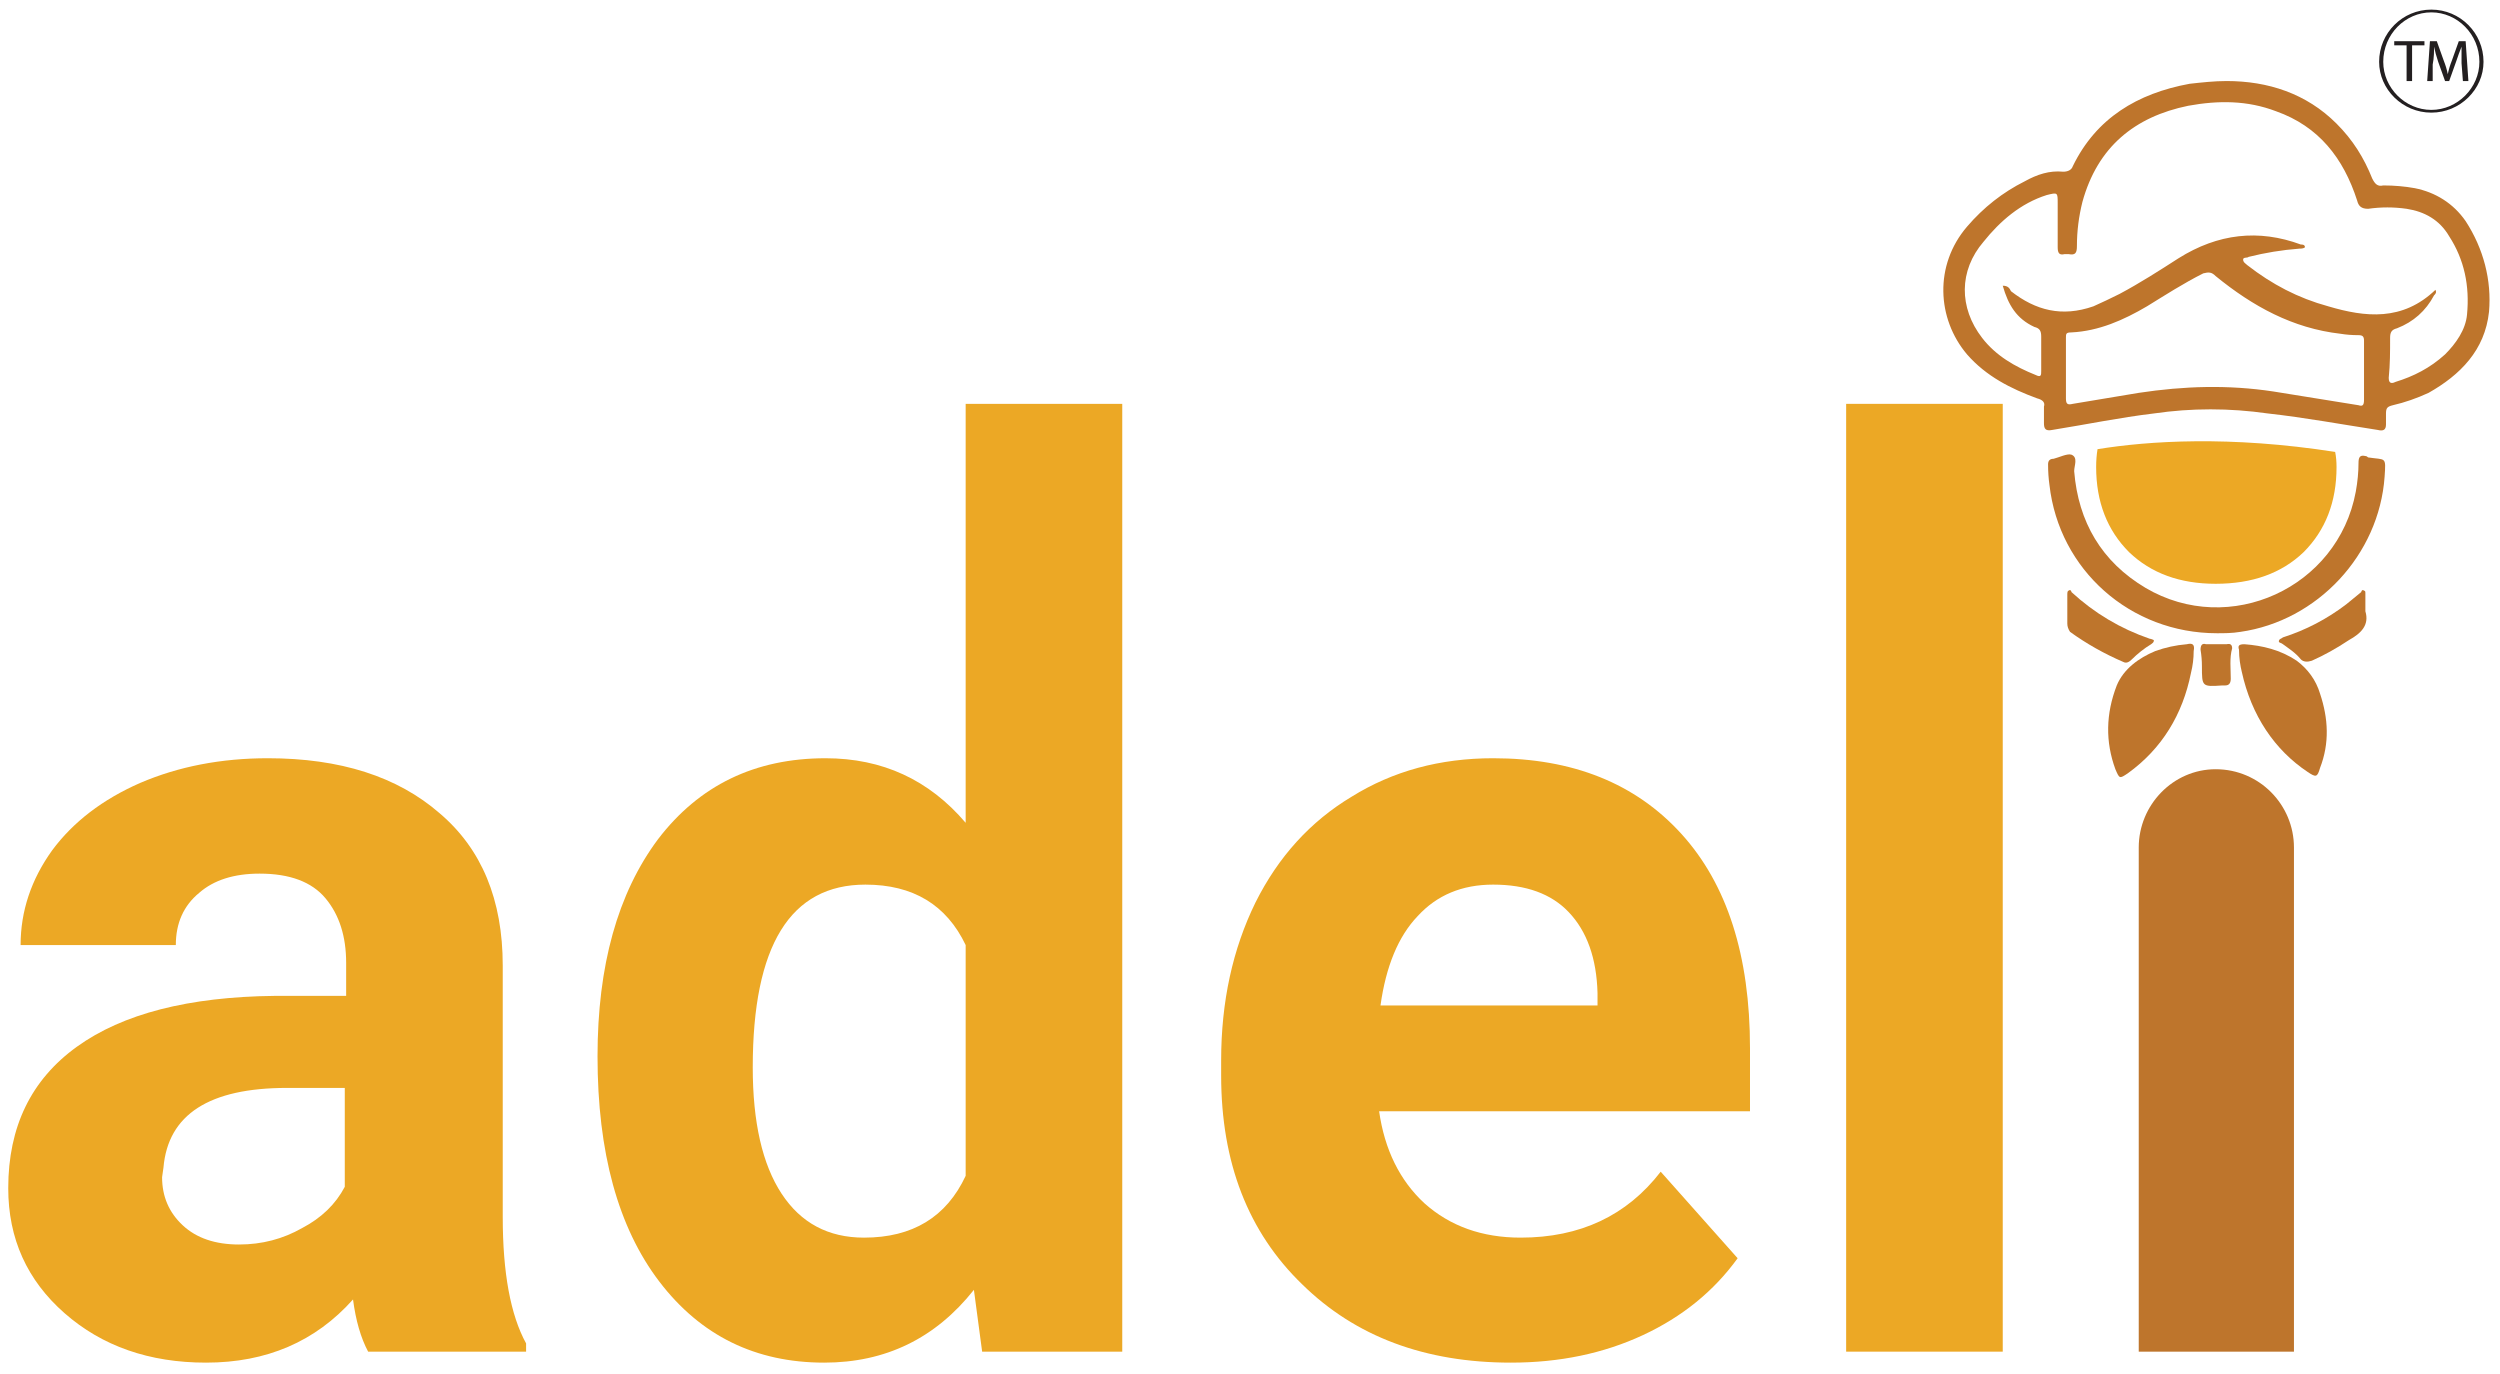 <?xml version="1.0" encoding="UTF-8"?>
<svg xmlns="http://www.w3.org/2000/svg" version="1.2" viewBox="0 0 182 100" width="182" height="100">
  <title>adeli-logo-svg</title>
  <style>
		tspan { white-space:pre } 
		.s0 { fill: #231f20 } 
		.s1 { fill: #be752c } 
		.s2 { fill: #eca825 } 
	</style>
  <g id="Layer">
    <g id="Layer">
      <g id="Layer">
        <path id="Layer" class="s0" d="m175.2 3.3h-0.9v-0.3h2.2v0.3h-0.9v2.6h-0.4c0 0 0-2.6 0-2.6z"></path>
        <path id="Layer" class="s0" d="m179.2 4.6c0-0.4 0-0.9 0-1.2q-0.2 0.5-0.4 1.1l-0.5 1.4h-0.3l-0.5-1.4q-0.2-0.6-0.3-1.1c0 0.3 0 0.8-0.1 1.3v1.2h-0.4l0.2-2.9h0.5l0.5 1.4q0.2 0.5 0.3 1 0.1-0.5 0.3-1l0.5-1.4h0.5l0.2 2.9h-0.4z"></path>
      </g>
      <g id="Layer">
        <path id="Layer" fill-rule="evenodd" class="s0" d="m177 8.2c-2.1 0-3.8-1.7-3.8-3.7 0-2.1 1.7-3.8 3.8-3.8 2.1 0 3.8 1.7 3.8 3.8 0 2-1.7 3.7-3.8 3.7zm3.5-3.7c0-2-1.6-3.6-3.5-3.6-1.9 0-3.5 1.6-3.5 3.6 0 1.9 1.6 3.5 3.5 3.5 1.9 0 3.5-1.6 3.5-3.5z"></path>
      </g>
    </g>
    <g id="Layer">
      <path id="Layer" class="s1" d="m167 98.4h-11.3v-36.7c0-3.1 2.5-5.7 5.6-5.7 3.2 0 5.7 2.6 5.7 5.7 0 0 0 36.7 0 36.7z"></path>
      <g id="Layer">
        <path id="Layer" fill-rule="evenodd" class="s1" d="m162.1 5.9c3 0 5.8 0.9 8 3.1 1.2 1.2 2 2.5 2.6 4 0.2 0.4 0.4 0.6 0.8 0.5q1.2 0 2.3 0.2c1.5 0.3 2.8 1.1 3.7 2.4 1.3 2 1.9 4.3 1.7 6.6-0.3 2.8-2.1 4.6-4.4 5.9q-1.3 0.6-2.6 0.9c-0.4 0.1-0.5 0.2-0.5 0.6 0 0.3 0 0.5 0 0.8 0 0.4-0.2 0.5-0.6 0.4-2.6-0.4-5.3-0.9-8-1.2q-4.2-0.6-8.3 0c-2.5 0.3-4.9 0.8-7.4 1.2-0.5 0.1-0.6-0.1-0.6-0.5 0-0.4 0-0.8 0-1.2 0.1-0.3-0.1-0.5-0.5-0.6-1.9-0.7-3.7-1.6-5.1-3.2-2.2-2.6-2.4-6.5 0-9.3 1.2-1.4 2.6-2.5 4.2-3.3 0.9-0.5 1.8-0.8 2.8-0.7 0.3 0 0.6-0.1 0.7-0.4 1.7-3.5 4.7-5.3 8.5-6 0.9-0.1 1.8-0.2 2.7-0.2zm15.2 15.2c0.1 0.2 0 0.3-0.1 0.4q-0.9 1.7-2.7 2.4c-0.4 0.1-0.5 0.3-0.5 0.7 0 1 0 1.9-0.1 2.9 0 0.3 0.1 0.5 0.5 0.3 1.3-0.4 2.5-1 3.6-2 0.8-0.8 1.5-1.8 1.6-2.9 0.2-2.1-0.2-4-1.3-5.7-0.7-1.2-1.8-1.8-3.1-2q-1.4-0.2-2.8 0c-0.5 0-0.7-0.2-0.8-0.6-1-3.1-2.8-5.4-5.9-6.5-2.1-0.8-4.2-0.8-6.4-0.4-3.9 0.8-6.6 3-7.7 7q-0.4 1.6-0.4 3.2c0 0.5-0.1 0.7-0.6 0.6q-0.1 0-0.3 0c-0.4 0.1-0.5-0.1-0.5-0.5q0-1.6 0-3.2c0-0.8 0-0.8-0.8-0.6-1.9 0.6-3.4 1.9-4.6 3.4-1.8 2.1-1.8 4.8-0.1 7 1 1.3 2.4 2.1 3.9 2.7 0.4 0.2 0.4 0 0.4-0.3 0-0.8 0-1.6 0-2.5 0-0.4-0.1-0.6-0.5-0.7-1.3-0.6-1.9-1.6-2.3-3 0.4 0 0.5 0.2 0.6 0.4 1.8 1.4 3.7 1.9 6 1.1q0.9-0.4 1.9-0.9c1.5-0.8 2.9-1.7 4.3-2.6q4.3-2.7 8.9-1c0.1 0 0.3 0 0.3 0.2-0.1 0.1-0.3 0.1-0.4 0.1-1.3 0.1-2.5 0.3-3.7 0.6-0.1 0.1-0.4 0-0.4 0.2 0 0.2 0.2 0.3 0.3 0.4 1.8 1.4 3.7 2.4 5.9 3 2.7 0.8 5.4 1.1 7.8-1.2zm-26.9 5.7q0 1.1 0 2.2c0 0.4 0.1 0.5 0.5 0.4q2.4-0.4 4.8-0.8c3.3-0.5 6.5-0.6 9.8-0.1q3.1 0.5 6.2 1c0.3 0.1 0.4 0 0.4-0.4q0-2.1 0-4.3c0-0.3-0.1-0.4-0.4-0.4q-0.7 0-1.3-0.1c-3.5-0.4-6.4-2-9.1-4.2-0.3-0.3-0.5-0.3-0.9-0.2-1.4 0.7-2.8 1.6-4.1 2.4-1.7 1-3.5 1.8-5.5 1.9-0.4 0-0.4 0.1-0.4 0.4q0 1.1 0 2.2z"></path>
        <path id="Layer" class="s1" d="m161.4 46.1c-6.3 0-11.5-4.6-12.2-10.8q-0.1-0.7-0.1-1.5 0-0.4 0.4-0.4c0.4-0.1 1-0.4 1.3-0.3 0.5 0.2 0.2 0.8 0.2 1.2 0.3 3.7 2 6.6 5.2 8.5 6.1 3.6 14 0 15.3-7q0.2-1.1 0.2-2.1c0-0.4 0.1-0.6 0.5-0.5q0.1 0 0.2 0.1c1.3 0.2 1.3-0.1 1.2 1.4-0.4 5.7-4.9 10.5-10.5 11.3-0.6 0.1-1.2 0.1-1.7 0.1z"></path>
        <path id="Layer" class="s1" d="m159.5 49c-0.6 3-2.1 5.5-4.6 7.3-0.6 0.4-0.6 0.4-0.9-0.3q-1.1-3 0.1-6.1c0.5-1.2 1.6-2 2.8-2.5q1.1-0.4 2.3-0.5c0.4-0.1 0.6 0 0.5 0.5q0 0.8-0.2 1.6z"></path>
        <path id="Layer" class="s1" d="m163.2 48.9c-0.1-0.4-0.2-1-0.2-1.6-0.1-0.3 0-0.4 0.4-0.4 1.3 0.1 2.6 0.4 3.8 1.2 0.8 0.6 1.4 1.4 1.7 2.4 0.6 1.8 0.7 3.6 0 5.4-0.2 0.7-0.3 0.7-0.9 0.3-2.4-1.6-4.1-4.1-4.8-7.3z"></path>
        <path id="Layer" class="s1" d="m150.5 44.4q0-0.6 0-1.1c0-0.1 0-0.3 0.1-0.3 0.1-0.1 0.2 0 0.2 0.1q2.5 2.3 5.7 3.4c0.1 0 0.3 0.1 0.3 0.1 0 0.2-0.1 0.2-0.2 0.3-0.5 0.3-1 0.7-1.4 1.1-0.2 0.2-0.4 0.3-0.6 0.2q-2.1-0.9-3.9-2.2-0.2-0.3-0.2-0.6 0-0.5 0-1z"></path>
        <path id="Layer" class="s1" d="m172.2 44.5c0.3 1-0.3 1.6-1.2 2.1-0.9 0.6-1.8 1.1-2.7 1.5-0.3 0.1-0.6 0.1-0.8-0.1-0.4-0.5-0.9-0.8-1.3-1.1-0.1-0.1-0.3-0.1-0.3-0.2 0-0.2 0.2-0.2 0.3-0.3q2.5-0.8 4.6-2.4 0.5-0.4 1.1-0.9c0-0.1 0.1-0.2 0.2-0.1 0.1 0 0.1 0.1 0.1 0.2 0 0.4 0 0.8 0 1.3z"></path>
        <path id="Layer" class="s1" d="m160.3 48.5q0-0.6-0.1-1.2c0-0.3 0.1-0.5 0.4-0.4q0.8 0 1.5 0 0.4-0.1 0.4 0.3c-0.2 0.7-0.1 1.5-0.1 2.2 0 0.3-0.1 0.5-0.4 0.5q-0.1 0-0.2 0c-1.5 0.1-1.5 0.1-1.5-1.4z"></path>
      </g>
      <path id="Layer" class="s2" d="m170.1 34q0-0.6-0.1-1.1c-7.7-1.2-13.6-0.8-17.3-0.2q-0.1 0.6-0.1 1.3 0 3.8 2.4 6.2 2.4 2.3 6.3 2.3 4 0 6.4-2.3 2.4-2.4 2.4-6.2z"></path>
    </g>
    <g id="Layer">
      <path id="Layer" fill-rule="evenodd" class="s2" d="m26.8 98.4q-0.8-1.5-1.1-3.8-4.1 4.6-10.7 4.6-6.2 0-10.3-3.6-4.1-3.6-4.1-9.1 0-6.7 5-10.3 5-3.6 14.4-3.7h5.2v-2.4q0-2.9-1.5-4.7-1.5-1.8-4.8-1.8-2.8 0-4.4 1.4-1.7 1.4-1.7 3.8h-11.3q0-3.7 2.3-6.9 2.3-3.1 6.4-4.9 4.2-1.8 9.3-1.8 7.9 0 12.5 4 4.6 3.9 4.6 11.1v18.3q0 6.1 1.7 9.2v0.6zm-9.4-7.8q2.5 0 4.6-1.2 2.1-1.1 3.1-3v-7.2h-4.2q-8.5 0-9 5.8l-0.1 0.7q0 2.1 1.5 3.5 1.5 1.4 4.1 1.4z"></path>
      <path id="Layer" fill-rule="evenodd" class="s2" d="m43.5 76.9q0-9.9 4.4-15.8 4.5-5.9 12.2-5.9 6.2 0 10.2 4.7v-30.5h11.4v69h-10.2l-0.6-4.5q-4.2 5.3-10.9 5.3-7.5 0-12-5.9-4.5-5.9-4.5-16.4zm11.3 0.8q0 6 2.1 9.2 2.1 3.2 6 3.2 5.3 0 7.4-4.5v-16.8q-2.1-4.4-7.3-4.4-8.2 0-8.2 13.3z"></path>
      <path id="Layer" fill-rule="evenodd" class="s2" d="m110 99.2q-9.4 0-15.2-5.7-5.9-5.7-5.9-15.2v-1.1q0-6.4 2.5-11.5 2.5-5 7-7.7 4.5-2.8 10.3-2.8 8.7 0 13.7 5.5 5 5.5 5 15.6v4.6h-27q0.6 4.2 3.3 6.7 2.8 2.5 7 2.5 6.5 0 10.2-4.8l5.6 6.3q-2.6 3.6-6.9 5.6-4.3 2-9.6 2zm-1.3-34.8q-3.4 0-5.5 2.3-2.1 2.2-2.7 6.5h15.8v-0.9q-0.1-3.8-2.1-5.9-1.9-2-5.5-2z"></path>
      <path id="Layer" class="s2" d="m134.4 29.4h11.4v69h-11.4z"></path>
    </g>
  </g>
</svg>

